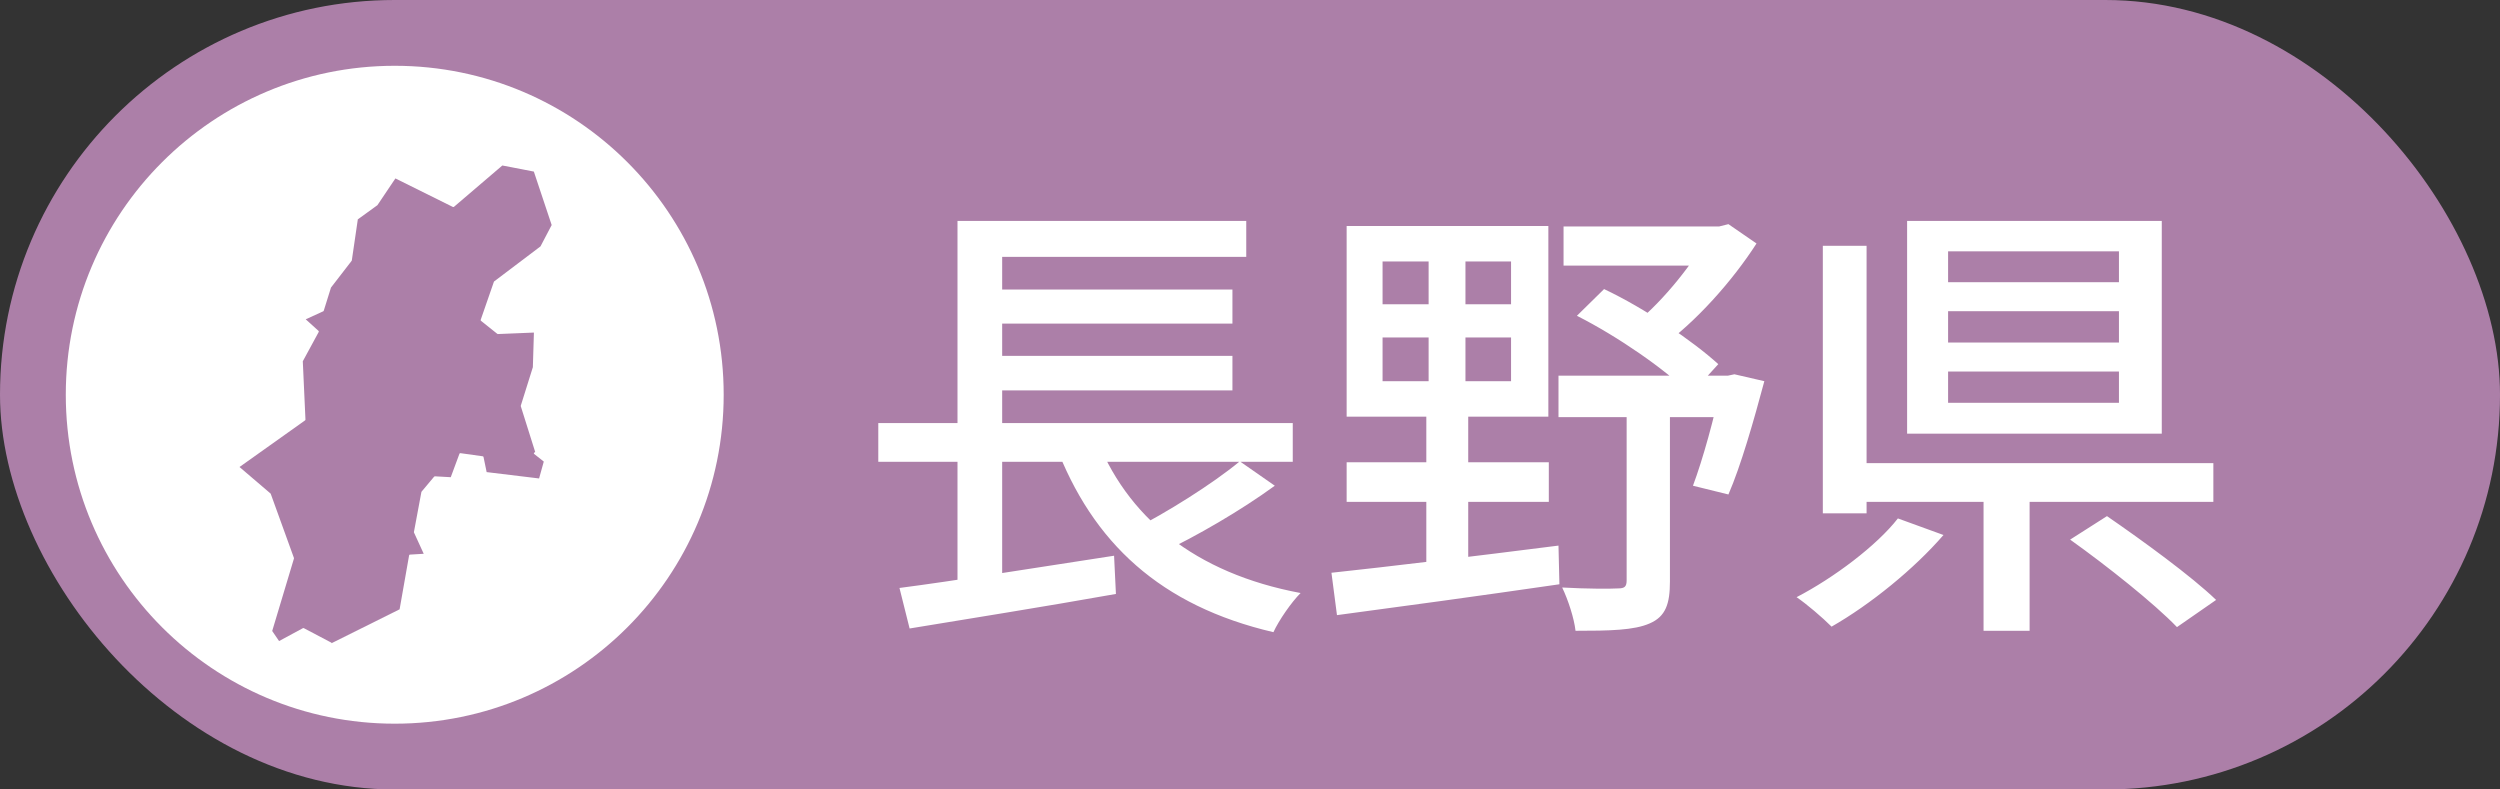 <svg width="76" height="24" viewBox="0 0 76 24" fill="none" xmlns="http://www.w3.org/2000/svg">
<rect x="0" y="0" width="76" height="24" fill="#333333" stroke="none"/>
<rect width="76" height="24" rx="12" fill="#AC7FA8"/>
<circle cx="12" cy="12" r="10" fill="white"/>
<g clip-path="url(#clip0_1257_2638)">
<path fill-rule="evenodd" clip-rule="evenodd" d="M10.884 6.664L11.47 6.24C11.47 6.24 11.474 6.236 11.476 6.234L12.02 5.424L13.771 6.293C13.771 6.293 13.791 6.297 13.799 6.289L15.271 5.031L16.229 5.216L16.771 6.841L16.431 7.49L15.022 8.555C15.022 8.555 15.014 8.563 15.014 8.567L14.613 9.723C14.609 9.733 14.613 9.746 14.621 9.752L15.118 10.149C15.118 10.149 15.13 10.155 15.136 10.155L16.231 10.11L16.199 11.162L15.832 12.333C15.832 12.333 15.832 12.343 15.832 12.349L16.27 13.741L16.242 13.759C16.242 13.759 16.229 13.772 16.229 13.78C16.229 13.788 16.233 13.796 16.24 13.802L16.531 14.032L16.388 14.545L14.794 14.352L14.699 13.892C14.697 13.882 14.688 13.873 14.676 13.871L13.996 13.776C13.984 13.776 13.972 13.782 13.968 13.792L13.703 14.507L13.221 14.48C13.221 14.48 13.205 14.484 13.198 14.49L12.816 14.946C12.816 14.946 12.812 14.954 12.81 14.959L12.584 16.17C12.584 16.17 12.584 16.18 12.584 16.186L12.881 16.835L12.462 16.86C12.449 16.86 12.439 16.87 12.437 16.882L12.148 18.523L10.08 19.553L10.076 19.538L9.235 19.095C9.235 19.095 9.219 19.091 9.211 19.095L8.484 19.488L8.275 19.182L8.936 16.98C8.936 16.98 8.936 16.968 8.936 16.963L8.23 15.011C8.23 15.011 8.226 15.003 8.222 15.001L7.281 14.197L9.276 12.778C9.276 12.778 9.288 12.764 9.286 12.756L9.205 10.983L9.689 10.091C9.695 10.081 9.693 10.067 9.683 10.059L9.294 9.707L9.828 9.463C9.828 9.463 9.84 9.454 9.842 9.446L10.062 8.742L10.689 7.93C10.689 7.93 10.693 7.922 10.695 7.918L10.878 6.666L10.884 6.664Z" fill="#AC7FA8"/>
</g>
<path d="M26.7 12.862H39.3V14.038H26.7V12.862ZM29.836 8.802H37.466V9.838H29.836V8.802ZM29.836 10.818H37.466V11.868H29.836V10.818ZM27.344 17.874C28.968 17.664 31.502 17.258 33.868 16.894L33.924 18.056C31.726 18.448 29.346 18.826 27.652 19.106L27.344 17.874ZM33.28 13.184C34.232 15.732 36.332 17.426 39.538 18.028C39.258 18.308 38.88 18.854 38.712 19.218C35.296 18.42 33.21 16.516 32.076 13.492L33.28 13.184ZM37.69 14.024L38.754 14.766C37.718 15.522 36.36 16.306 35.324 16.796L34.428 16.11C35.45 15.592 36.864 14.71 37.69 14.024ZM29.108 6.716H37.886V7.808H30.466V13.352H29.108V6.716ZM29.108 13.226H30.466V17.958L29.108 18.112V13.226ZM42.03 10.258V11.588H45.936V10.258H42.03ZM42.03 7.948V9.25H45.936V7.948H42.03ZM40.938 6.87H47.07V12.666H40.938V6.87ZM40.938 14.052H47.084V15.256H40.938V14.052ZM40.476 17.412C42.184 17.23 44.844 16.908 47.378 16.586L47.406 17.762C44.998 18.112 42.436 18.462 40.644 18.7L40.476 17.412ZM47.532 6.884H52.516V8.074H47.532V6.884ZM47.378 11.42H52.726V12.68H47.378V11.42ZM51.942 6.884H52.264L52.544 6.814L53.398 7.402C52.67 8.536 51.55 9.796 50.472 10.566C50.304 10.328 49.94 9.978 49.744 9.81C50.584 9.124 51.508 7.962 51.942 7.136V6.884ZM47.938 9.6L48.764 8.788C50.01 9.376 51.466 10.37 52.236 11.07L51.396 11.994C50.64 11.238 49.184 10.23 47.938 9.6ZM52.334 11.42H52.53L52.726 11.378L53.636 11.588C53.314 12.792 52.922 14.164 52.544 15.032L51.466 14.766C51.76 13.982 52.124 12.68 52.334 11.63V11.42ZM49.45 12.05H50.766V17.678C50.766 18.35 50.64 18.742 50.15 18.952C49.674 19.162 48.932 19.176 47.896 19.176C47.854 18.798 47.672 18.238 47.49 17.86C48.232 17.902 48.96 17.902 49.184 17.888C49.394 17.888 49.45 17.832 49.45 17.636V12.05ZM43.43 7.262H44.55V12.092H44.634V17.286H43.36V12.092H43.43V7.262ZM59.222 9.46V10.412H64.416V9.46H59.222ZM59.222 11.294V12.246H64.416V11.294H59.222ZM59.222 7.64V8.578H64.416V7.64H59.222ZM57.976 6.716H65.718V13.184H57.976V6.716ZM62.932 16.404L64.052 15.69C65.13 16.432 66.614 17.51 67.37 18.238L66.18 19.064C65.494 18.35 64.052 17.202 62.932 16.404ZM60.3 14.584H61.7V19.176H60.3V14.584ZM56.198 14.08H67.286V15.256H56.198V14.08ZM55.414 7.472H56.744V15.606H55.414V7.472ZM57.696 15.76L59.082 16.264C58.186 17.3 56.856 18.378 55.68 19.05C55.4 18.77 54.924 18.364 54.616 18.154C55.75 17.566 57.052 16.586 57.696 15.76Z" fill="white"/>
<defs>
<clipPath id="clip0_1257_2638">
<rect width="15" height="15" fill="white" transform="translate(4.656 4.656)"/>
</clipPath>
</defs>
</svg>
